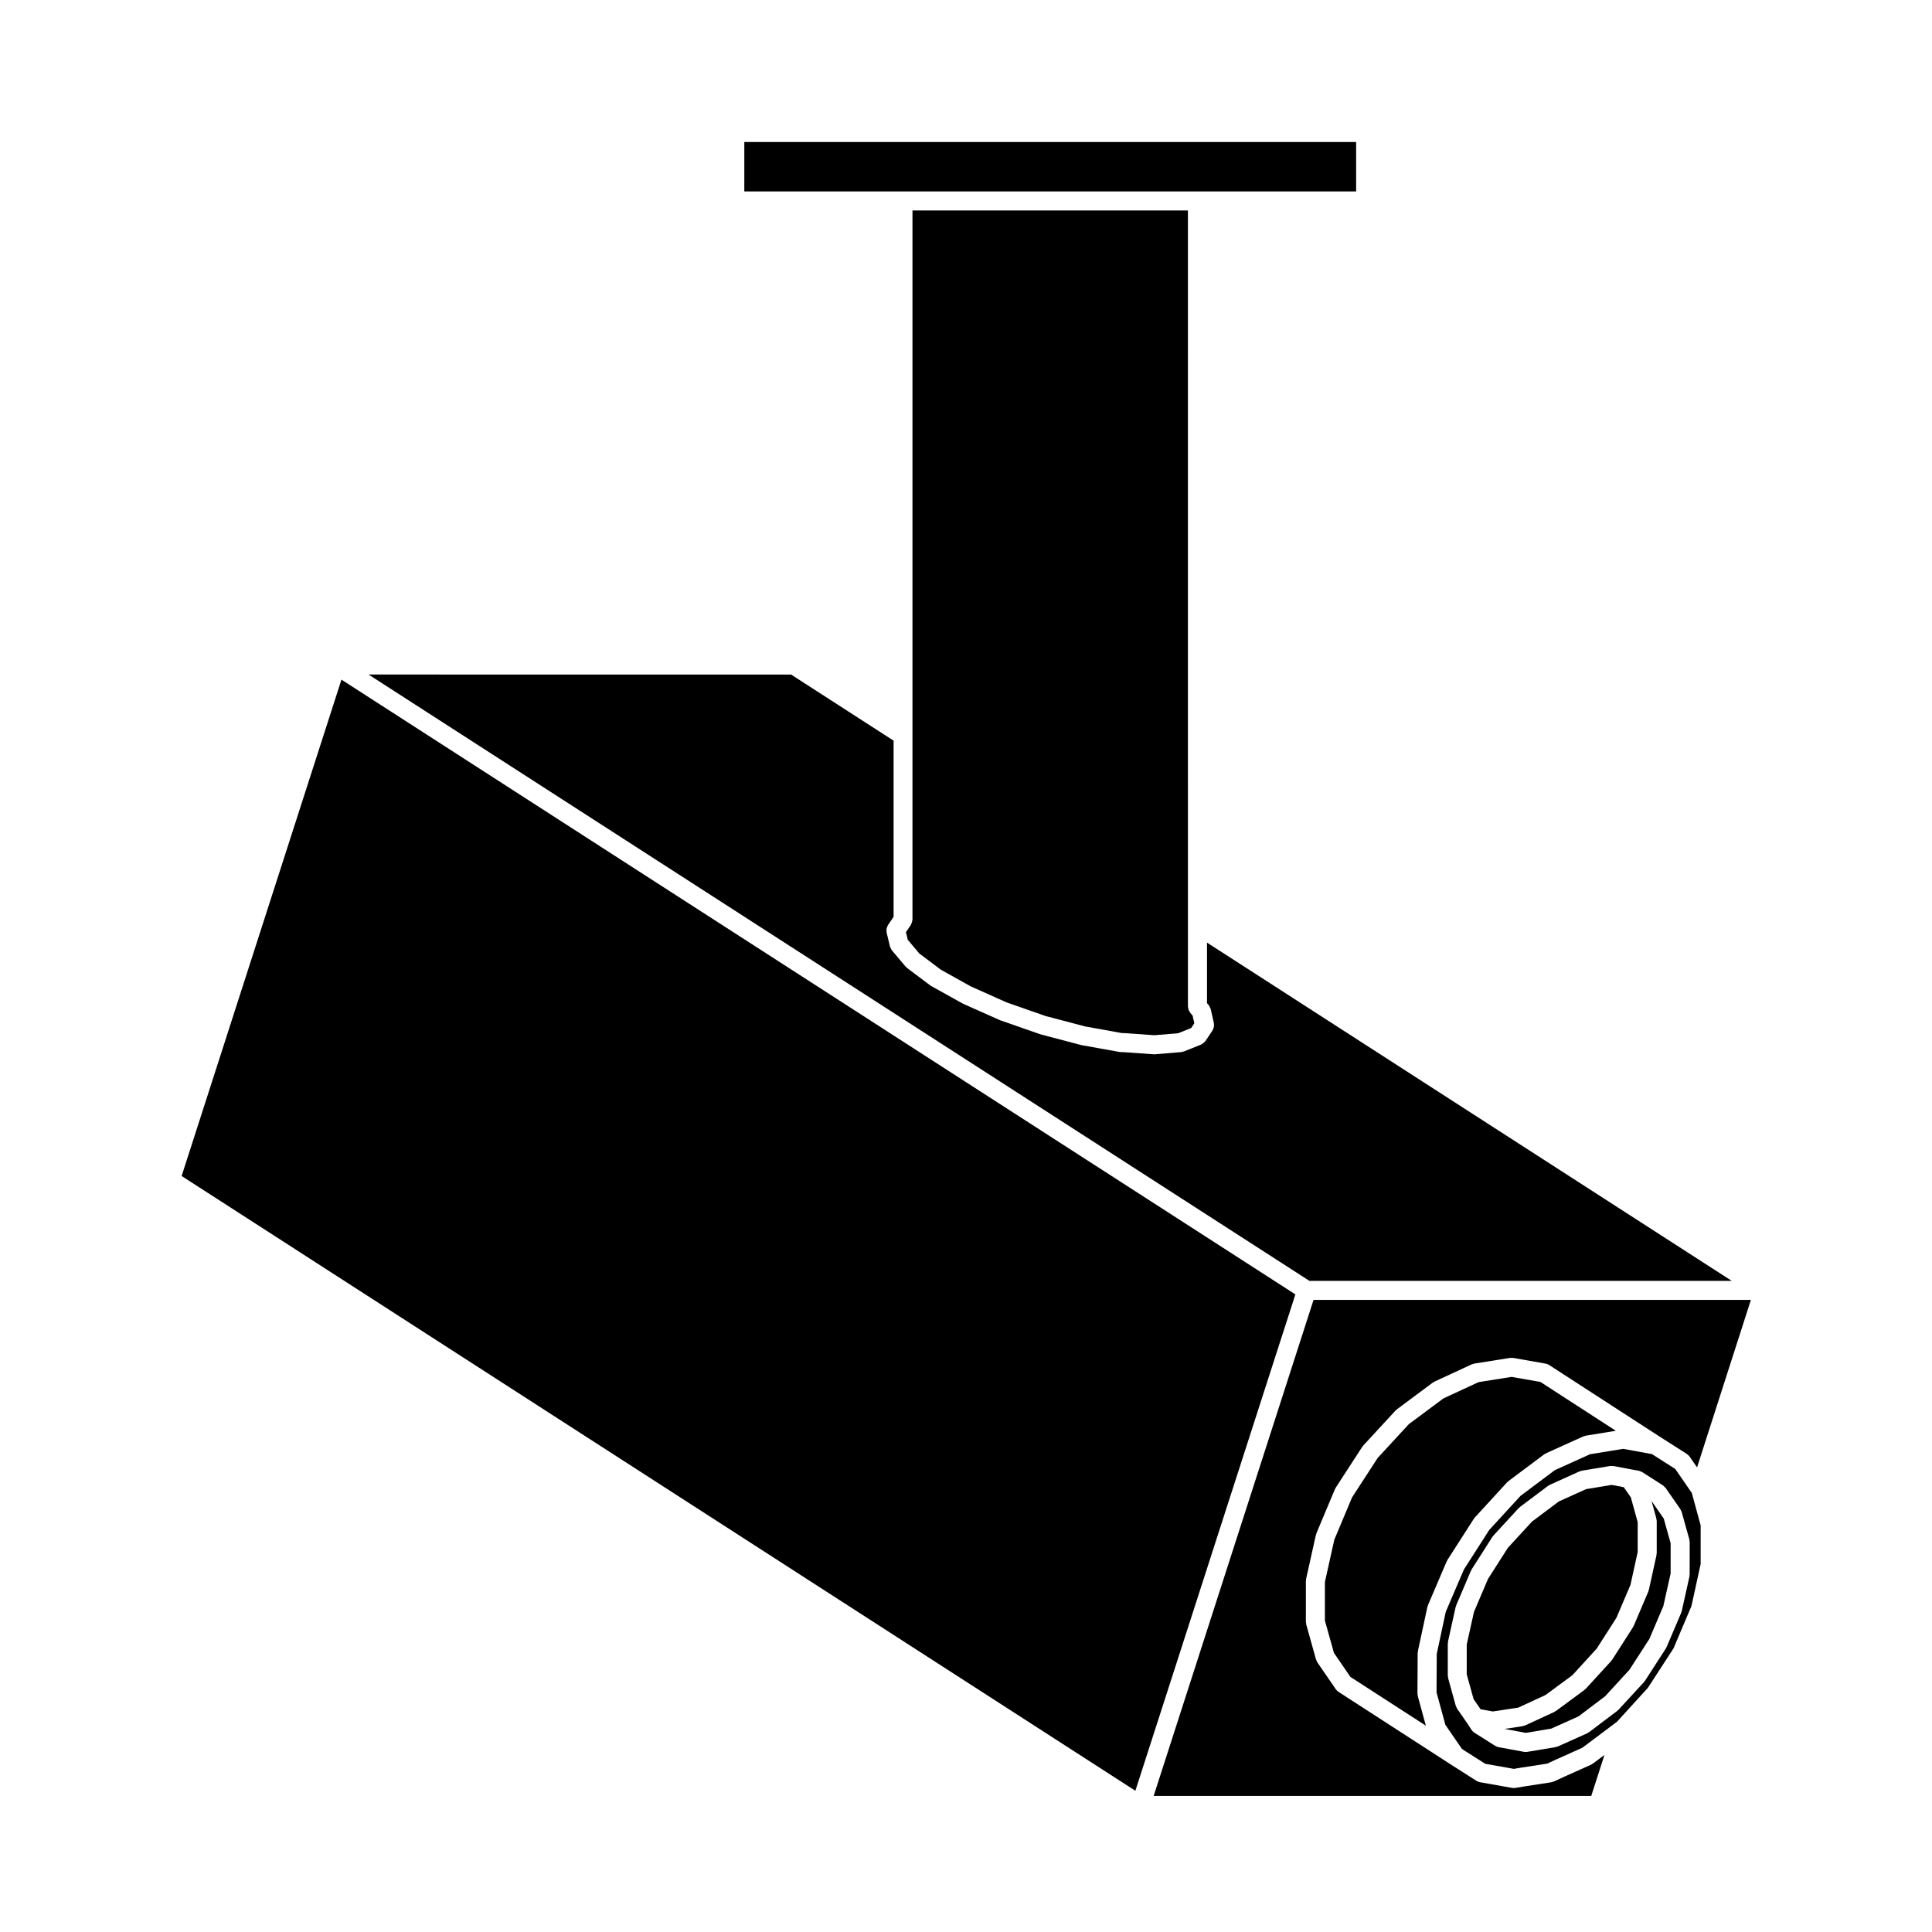 <?xml version="1.0" encoding="UTF-8"?>
<!-- Uploaded to: SVG Repo, www.svgrepo.com, Generator: SVG Repo Mixer Tools -->
<svg fill="#000000" width="800px" height="800px" version="1.1" viewBox="144 144 512 512" xmlns="http://www.w3.org/2000/svg">
 <g>
  <path d="m341.25 194.73h162.14v-13.094h-162.14z"/>
  <path d="m458.82 199.77h-73.004v187.95c0 0.086-0.039 0.156-0.051 0.242-0.016 0.168-0.047 0.324-0.102 0.488-0.051 0.172-0.117 0.324-0.203 0.48-0.035 0.07-0.047 0.145-0.09 0.215l-1.289 1.883 0.484 2.019 3.066 3.648 5.715 4.293 7.918 4.414 9.539 4.262 10.309 3.602 10.461 2.754 9.77 1.762h0.449c0.031 0 0.055 0.016 0.086 0.016 0.031 0.004 0.059-0.016 0.102-0.012l7.93 0.559 6.312-0.523 3.449-1.379 0.836-1.258-0.453-2.035-0.648-0.777c-0.082-0.098-0.105-0.203-0.168-0.309-0.098-0.145-0.188-0.293-0.25-0.465-0.066-0.168-0.082-0.332-0.105-0.516-0.02-0.109-0.07-0.215-0.07-0.336v-21.562l-0.004-189.41z"/>
  <path d="m602.94 483.45-139.07-89.648v16.031l0.453 0.539c0.023 0.023 0.031 0.059 0.051 0.09 0.105 0.133 0.168 0.293 0.242 0.441 0.074 0.152 0.16 0.293 0.203 0.453 0.012 0.031 0.031 0.055 0.039 0.086l0.828 3.688c0 0.012-0.004 0.02 0 0.031 0.051 0.242 0.039 0.492 0.016 0.742-0.004 0.082 0.016 0.16 0 0.238-0.016 0.102-0.082 0.18-0.105 0.281-0.07 0.223-0.133 0.441-0.262 0.637-0.004 0.004-0.004 0.016-0.012 0.023l-1.867 2.805c-0.039 0.055-0.102 0.082-0.141 0.125-0.16 0.211-0.363 0.383-0.594 0.535-0.105 0.07-0.188 0.145-0.297 0.195-0.051 0.02-0.082 0.059-0.121 0.082l-4.519 1.812c-0.137 0.055-0.277 0.051-0.406 0.082-0.109 0.023-0.207 0.086-0.316 0.098l-6.906 0.574c-0.07 0.004-0.137 0.012-0.207 0.012h-0.008c-0.059 0-0.117 0-0.176-0.004l-8.039-0.57h-0.559c-0.145 0-0.297-0.016-0.449-0.039l-10.078-1.812c-0.023-0.004-0.047-0.023-0.074-0.031-0.039-0.012-0.082-0.004-0.117-0.016l-10.656-2.805c-0.031-0.012-0.051-0.031-0.082-0.039-0.039-0.016-0.074-0.004-0.105-0.02l-10.551-3.688c-0.031-0.012-0.055-0.039-0.09-0.051-0.031-0.016-0.07-0.012-0.105-0.023l-9.664-4.312c-0.047-0.02-0.07-0.059-0.109-0.082-0.023-0.016-0.059-0.012-0.086-0.023l-8.203-4.57c-0.07-0.039-0.109-0.105-0.176-0.145-0.035-0.023-0.082-0.016-0.109-0.039l-6.086-4.57c-0.086-0.066-0.133-0.156-0.211-0.23-0.059-0.066-0.145-0.09-0.207-0.156l-3.637-4.312c-0.031-0.035-0.035-0.082-0.066-0.109-0.125-0.168-0.215-0.352-0.301-0.551-0.039-0.102-0.098-0.188-0.125-0.293-0.004-0.031-0.023-0.055-0.035-0.086l-0.883-3.688c-0.004-0.02 0-0.047 0-0.066-0.039-0.18-0.02-0.367-0.02-0.559 0-0.137-0.02-0.281 0-0.418 0.023-0.133 0.102-0.25 0.145-0.383 0.066-0.18 0.117-0.363 0.223-0.523 0.012-0.02 0.012-0.039 0.023-0.059l1.477-2.16v-46.688l-27.156-17.512-111.99-0.016 249.36 160.7h111.92z"/>
  <path d="m519.77 581.76c0.012-0.09-0.02-0.168 0-0.258l2.5-11.645c0.016-0.086 0.07-0.145 0.098-0.227 0.023-0.082 0.016-0.16 0.055-0.242l4.977-11.637c0.031-0.07 0.09-0.105 0.121-0.172 0.031-0.066 0.035-0.133 0.074-0.191l6.961-10.855c0.039-0.066 0.105-0.098 0.145-0.152 0.039-0.055 0.066-0.133 0.109-0.191l8.578-9.352c0.051-0.059 0.125-0.086 0.188-0.137 0.059-0.051 0.09-0.125 0.156-0.176l9.5-7.117c0.086-0.059 0.176-0.074 0.262-0.121 0.082-0.047 0.125-0.109 0.211-0.152l9.875-4.469c0.102-0.047 0.207-0.039 0.312-0.07 0.109-0.035 0.203-0.105 0.316-0.121l8.004-1.305-19.973-12.938-7.648-1.344-8.746 1.387-9.316 4.309-9.176 6.832-8.258 8.957-6.781 10.445-4.707 11.215-2.492 11.215v10.227l2.394 8.559 4.367 6.367 19.992 12.922-2.137-7.824c-0.031-0.117-0.012-0.23-0.02-0.344-0.02-0.109-0.07-0.215-0.07-0.332l0.055-10.812c0.023-0.086 0.062-0.156 0.074-0.25z"/>
  <path d="m449.73 619.94h115.97l3.5-10.867-3.066 2.301c-0.047 0.035-0.105 0.02-0.156 0.055-0.105 0.074-0.195 0.172-0.324 0.23l-7.027 3.152c-0.004 0-0.012 0.004-0.012 0.004l-2.812 1.301c-0.105 0.047-0.207 0.035-0.312 0.07-0.121 0.039-0.23 0.109-0.363 0.133l-7.379 1.137h-0.004l-2.133 0.363c-0.137 0.023-0.281 0.035-0.414 0.035h-0.012-0.012c-0.137 0-0.289-0.012-0.43-0.039l-8.52-1.508c-0.316-0.055-0.605-0.18-0.871-0.336-0.012-0.012-0.031-0.004-0.047-0.016l-7.012-4.469-0.012-0.012h-0.004l-29.562-19.113c-0.277-0.176-0.492-0.402-0.672-0.656-0.012-0.016-0.031-0.02-0.039-0.035l-4.891-7.125c-0.133-0.195-0.191-0.418-0.266-0.629-0.016-0.051-0.066-0.07-0.082-0.117l-2.602-9.301c-0.031-0.109-0.012-0.227-0.023-0.336-0.016-0.109-0.07-0.215-0.07-0.336v-10.852c0-0.098 0.047-0.176 0.055-0.266 0.012-0.102-0.016-0.188 0.004-0.281l2.602-11.688c0.016-0.082 0.07-0.133 0.098-0.207 0.023-0.074 0.016-0.145 0.047-0.223l4.887-11.648c0.031-0.074 0.09-0.117 0.121-0.18 0.035-0.074 0.047-0.145 0.086-0.215l7.019-10.809c0.039-0.066 0.105-0.102 0.145-0.152 0.047-0.059 0.059-0.125 0.105-0.18l8.578-9.301c0.051-0.059 0.121-0.082 0.18-0.133 0.066-0.055 0.098-0.133 0.16-0.18l9.559-7.117c0.074-0.055 0.16-0.07 0.242-0.109 0.074-0.047 0.125-0.109 0.207-0.152l9.875-4.57c0.105-0.051 0.223-0.047 0.328-0.082 0.117-0.035 0.215-0.105 0.332-0.121l9.289-1.473c0.035-0.012 0.07-0.012 0.102-0.016l0.109-0.02c0.105-0.016 0.203 0.016 0.301 0.016 0.176-0.004 0.344-0.039 0.527-0.004l8.57 1.508c0.324 0.055 0.645 0.176 0.938 0.363l29.508 19.121c0.004 0 0.004 0 0.004 0.004h0.004c0 0.004 0.004 0.004 0.012 0.004l6.969 4.438c0.051 0.035 0.086 0.09 0.125 0.121 0.238 0.172 0.453 0.359 0.609 0.59l1.977 2.852 14.262-44.375h-115.9z"/>
  <path d="m234.49 324.11-42.355 131.54 252.75 162.92 42.406-131.54z"/>
  <path d="m553.57 593.2 7.129-5.254 6.438-7.039 5.231-8.172 3.723-8.73 1.914-8.699v-7.902l-1.816-6.582-1.875-2.703-3.219-0.602-6.781 1.121-7.215 3.269-7.098 5.32-6.379 6.934-5.285 8.273-3.719 8.73-1.918 8.648v7.902l1.816 6.578 1.867 2.691 3.234 0.574 6.758-1.027z"/>
  <path d="m587.95 533.28-6.172-3.93-7.617-1.391-8.797 1.43-9.309 4.211-9.105 6.82-8.277 9.023-6.723 10.484-4.812 11.23-2.387 11.141-0.055 10.203 2.352 8.613 4.394 6.383 6.168 3.93 7.586 1.34 1.707-0.293h0.023c0.004 0 0.012-0.004 0.016-0.004l7.07-1.09 2.488-1.152c0.012-0.004 0.016 0 0.02-0.004 0 0 0.004-0.004 0.012-0.004l6.812-3.055 9.18-6.891 8.184-8.984 6.785-10.449 4.762-11.23 2.434-11.133v-10.246l-2.344-8.59zm3.828 27.973c0 0.098-0.047 0.176-0.055 0.266-0.012 0.098 0.016 0.188-0.004 0.281l-2.031 9.141c-0.02 0.09-0.074 0.16-0.105 0.246-0.02 0.07-0.016 0.133-0.039 0.195l-3.894 9.145c-0.023 0.051-0.074 0.07-0.102 0.117-0.047 0.086-0.051 0.176-0.105 0.262l-5.5 8.516c-0.035 0.055-0.098 0.07-0.125 0.117-0.055 0.074-0.074 0.156-0.137 0.223l-6.75 7.332c-0.055 0.055-0.125 0.074-0.176 0.125-0.059 0.051-0.098 0.121-0.156 0.172l-7.481 5.656c-0.051 0.035-0.109 0.02-0.16 0.055-0.105 0.074-0.195 0.176-0.328 0.238l-7.793 3.488c-0.098 0.047-0.191 0.031-0.289 0.066-0.109 0.035-0.211 0.105-0.328 0.121l-7.481 1.246c-0.137 0.023-0.273 0.035-0.406 0.035h-0.008c-0.145 0-0.301-0.016-0.453-0.039l-6.75-1.246c-0.297-0.055-0.559-0.18-0.805-0.324-0.023-0.016-0.059-0.012-0.086-0.023l-5.512-3.488c-0.312-0.195-0.555-0.457-0.742-0.742-0.012-0.012-0.02-0.012-0.02-0.02l-1.094-1.684c0-0.004 0-0.004-0.004-0.004l-0.004-0.004-2.699-3.894c-0.141-0.207-0.211-0.434-0.281-0.66-0.02-0.047-0.066-0.066-0.082-0.105l-2.023-7.332c-0.031-0.109-0.012-0.223-0.02-0.332-0.02-0.109-0.07-0.215-0.07-0.332v-8.516c0-0.098 0.047-0.176 0.055-0.266 0.012-0.102-0.016-0.188 0.004-0.281l2.023-9.145c0.02-0.082 0.07-0.141 0.102-0.215 0.02-0.074 0.012-0.152 0.047-0.227l3.894-9.141c0.031-0.07 0.086-0.105 0.117-0.172 0.031-0.066 0.035-0.133 0.074-0.195l5.512-8.629c0.047-0.07 0.109-0.105 0.16-0.168 0.047-0.055 0.059-0.125 0.109-0.18l6.691-7.269c0.059-0.059 0.125-0.082 0.188-0.133 0.059-0.051 0.09-0.125 0.156-0.176l7.481-5.613c0.086-0.059 0.18-0.082 0.266-0.125 0.074-0.047 0.121-0.109 0.207-0.145l7.793-3.527c0.102-0.047 0.203-0.039 0.309-0.07 0.109-0.035 0.203-0.105 0.316-0.121l7.531-1.25c0.172-0.031 0.332 0.012 0.504 0.016 0.125 0.004 0.25-0.031 0.379-0.004l0.109 0.02c0.004 0.004 0.016 0.004 0.023 0.004l4.516 0.852h0.004l2.004 0.363h0.012l0.02 0.004c0.16 0.031 0.297 0.117 0.449 0.18 0.152 0.059 0.312 0.086 0.457 0.176l0.02 0.012v0.004l5.473 3.5v0.004l0.012 0.004c0.145 0.098 0.246 0.238 0.363 0.352 0.117 0.105 0.258 0.191 0.344 0.328l0.012 0.012s0 0.004 0.004 0.004l3.883 5.598c0.09 0.117 0.105 0.258 0.168 0.383 0.059 0.125 0.152 0.23 0.191 0.371l2.031 7.269c0.031 0.109 0.012 0.227 0.023 0.336 0.016 0.109 0.07 0.215 0.07 0.336l-0.012 8.629z"/>
  <path d="m581.68 541.78 1.273 4.621c0.035 0.109 0.012 0.223 0.031 0.332 0.012 0.109 0.066 0.215 0.066 0.332v8.516c0 0.098-0.047 0.176-0.055 0.273-0.012 0.09 0.016 0.176-0.004 0.273l-2.023 9.199c-0.02 0.09-0.074 0.16-0.105 0.246-0.02 0.07-0.012 0.137-0.039 0.203l-3.894 9.141c-0.02 0.051-0.07 0.07-0.102 0.109-0.039 0.086-0.047 0.176-0.102 0.258l-5.453 8.523c-0.039 0.055-0.102 0.074-0.137 0.121-0.051 0.07-0.07 0.152-0.125 0.223l-6.75 7.375c-0.059 0.059-0.133 0.086-0.191 0.133-0.066 0.059-0.105 0.137-0.172 0.191l-7.535 5.562c-0.047 0.035-0.105 0.02-0.145 0.051-0.105 0.066-0.176 0.156-0.293 0.211l-7.742 3.582c-0.105 0.051-0.211 0.035-0.312 0.07-0.125 0.039-0.238 0.109-0.367 0.133l-4.766 0.727 5.613 1.039 6.727-1.117 7.231-3.238 7.074-5.352 6.441-7.012 5.266-8.152 3.719-8.73 1.926-8.652v-8.004l-1.824-6.531z"/>
 </g>
</svg>